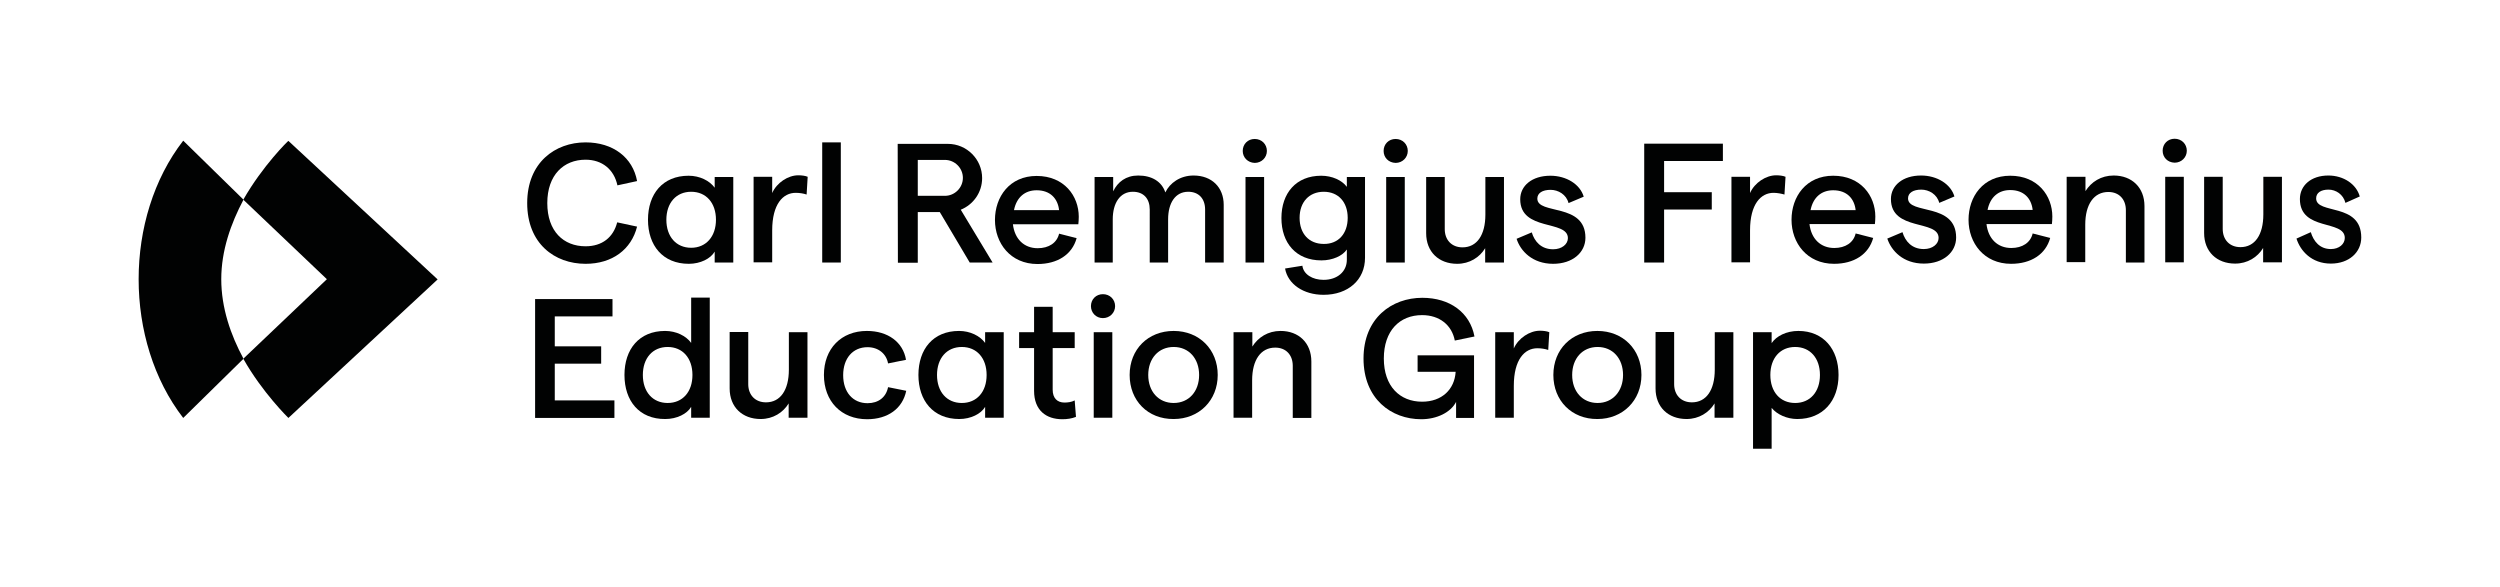 <?xml version="1.0" encoding="utf-8"?>
<!-- Generator: Adobe Illustrator 27.5.0, SVG Export Plug-In . SVG Version: 6.00 Build 0)  -->
<svg version="1.1" id="Ebene_1" xmlns="http://www.w3.org/2000/svg" xmlns:xlink="http://www.w3.org/1999/xlink" x="0px" y="0px"
	 viewBox="0 0 1169.4 274.7" style="enable-background:new 0 0 1169.4 274.7;" xml:space="preserve">
<style type="text/css">
	.st0{fill:#010202;}
</style>
<g>
	<g>
		<path class="st0" d="M103.5,130.6c0-13.4,4.5-26.1,10.4-37.2L85.7,65.8c-27.8,35.9-27.8,93.7,0,129.7l28.2-27.7
			C107.9,156.7,103.5,144,103.5,130.6z"/>
		<path class="st0" d="M113.8,93.4l39.1,37.2l-39.1,37.2c8.9,15.8,21.1,27.7,21.1,27.7l69.8-64.8l-69.8-64.8
			C134.9,65.7,122.8,77.6,113.8,93.4z"/>
	</g>
	<g>
		<g>
			<path class="st0" d="M250.2,139.9h36.3v8.1h-27v14h21.7v8.1h-21.7v17.2h27.9v8.2h-37.1V139.9z"/>
			<path class="st0" d="M292.1,175.4c0-12.1,6.9-20.6,19-20.6c5.2,0,9.8,2.3,12.2,5.6v-21.2h8.7v56.2h-8.7v-5.1
				c-1.9,3.3-6.7,5.7-12.1,5.7C299,196.1,292.1,187.5,292.1,175.4z M323.9,175.4c0-7.9-4.6-13.1-11.6-13.1c-7,0-11.6,5.2-11.6,13.1
				c0,7.9,4.6,13.1,11.6,13.1C319.3,188.5,323.9,183.3,323.9,175.4z"/>
			<path class="st0" d="M377.6,195.4h-8.7v-6.7c-2.6,4.3-7.3,7.3-13.1,7.3c-8.6,0-14.5-5.6-14.5-14.3v-26.4h8.7v24.4
				c0,5,3.2,8.5,8.3,8.5c6.7,0,10.7-5.7,10.7-15.3v-17.5h8.7V195.4z"/>
			<path class="st0" d="M385.4,175.4c0-12.3,8.1-20.6,20.1-20.6c9.8,0,16.9,5.2,18.3,13.5l-8.4,1.7c-0.8-4.5-4.5-7.6-9.6-7.6
				c-6.9,0-11.4,5.2-11.4,13.1s4.5,13.1,11.4,13.1c5.1,0,8.7-2.8,9.6-7.5l8.5,1.7c-1.7,8.3-8.6,13.3-18.3,13.3
				C393.5,196.1,385.4,187.7,385.4,175.4z"/>
			<path class="st0" d="M469.5,195.4h-8.7v-5.1c-1.9,3.3-6.7,5.7-12.1,5.7c-12.2,0-19.1-8.6-19.1-20.6c0-12.1,6.9-20.6,19-20.6
				c5.2,0,9.8,2.3,12.2,5.6v-5h8.7V195.4z M461.5,175.4c0-7.9-4.6-13.1-11.6-13.1c-7,0-11.6,5.2-11.6,13.1c0,7.9,4.6,13.1,11.6,13.1
				C456.9,188.5,461.5,183.3,461.5,175.4z"/>
			<path class="st0" d="M496.9,196.1c-7.5,0-13.2-4.1-13.2-13.3v-20h-7v-7.4h7v-11.9h8.7v11.9h10.3v7.4h-10.3v19.5c0,4,2.2,6,5.5,6
				c1.5,0,3.3-0.2,4.8-1l0.6,7.7C501.3,195.8,499.1,196.1,496.9,196.1z"/>
			<path class="st0" d="M510.3,143.2c0-3.2,2.4-5.6,5.6-5.6c3.3,0,5.7,2.5,5.7,5.6c0,3.1-2.5,5.6-5.7,5.6
				C512.7,148.8,510.3,146.3,510.3,143.2z M511.6,155.4h8.7v40h-8.7V155.4z"/>
			<path class="st0" d="M528.4,175.4c0-12,8.6-20.6,20.6-20.6c12,0,20.6,8.7,20.6,20.6s-8.7,20.6-20.6,20.6
				C536.9,196.1,528.4,187.4,528.4,175.4z M560.9,175.4c0-7.7-4.8-13.1-11.9-13.1c-7.1,0-11.9,5.4-11.9,13.1
				c0,7.7,4.8,13.1,11.9,13.1C556.1,188.5,560.9,183.1,560.9,175.4z"/>
			<path class="st0" d="M577.1,155.4h8.7v6.7c2.7-4.3,7.3-7.3,13.2-7.3c8.5,0,14.4,5.6,14.4,14.3v26.4h-8.7v-24.4
				c0-5-3.1-8.5-8.2-8.5c-6.7,0-10.8,5.7-10.8,15.3v17.5h-8.7V155.4z"/>
		</g>
		<g>
			<path class="st0" d="M637.8,167.7c0-19,13.3-28.4,27.5-28.4c12.9,0,22.3,6.9,24.4,18.1l-9.2,1.9c-1.4-7.3-7.2-11.9-15.3-11.9
				c-10.5,0-17.9,7.3-17.9,20.3s7.5,20.2,17.9,20.2c9.2,0,15.2-5.7,15.7-14h-17.8v-7.7h26.4v29.3h-8.4V188c-2.5,4.9-9,8.1-16.3,8.1
				C650.8,196.1,637.8,186.6,637.8,167.7z"/>
			<path class="st0" d="M719.1,162.9c-5.9,0-11,5.2-11,17.6v14.9h-8.7v-40h8.7v7.6c2.1-4.8,7.4-8.3,12.2-8.3c1.5,0,3.3,0.2,4.4,0.7
				l-0.5,8.3C722.8,163.2,720.9,162.9,719.1,162.9z"/>
			<path class="st0" d="M726.6,175.4c0-12,8.6-20.6,20.6-20.6c12,0,20.6,8.7,20.6,20.6s-8.7,20.6-20.6,20.6
				C735.2,196.1,726.6,187.4,726.6,175.4z M759.2,175.4c0-7.7-4.8-13.1-11.9-13.1c-7.1,0-11.9,5.4-11.9,13.1
				c0,7.7,4.8,13.1,11.9,13.1C754.3,188.5,759.2,183.1,759.2,175.4z"/>
			<path class="st0" d="M810.6,195.4H802v-6.7c-2.6,4.3-7.3,7.3-13.1,7.3c-8.6,0-14.5-5.6-14.5-14.3v-26.4h8.7v24.4
				c0,5,3.2,8.5,8.3,8.5c6.7,0,10.7-5.7,10.7-15.3v-17.5h8.7V195.4z"/>
			<path class="st0" d="M820,155.4h8.7v5.1c2.2-3.3,6.9-5.7,12.5-5.7c11.8,0,18.8,8.6,18.8,20.6c0,12.1-7.3,20.6-19.3,20.6
				c-4.8,0-9.5-2.1-12-5.2v19.1H820V155.4z M851.3,175.4c0-7.9-4.6-13.1-11.6-13.1c-7,0-11.6,5.2-11.6,13.1
				c0,7.9,4.6,13.1,11.6,13.1C846.7,188.5,851.3,183.3,851.3,175.4z"/>
		</g>
		<g>
			<g>
				<path class="st0" d="M769.1,67.2h36.8v8.1h-27.5v14.6h22.3V98h-22.3v24.8h-9.3V67.2z"/>
				<path class="st0" d="M829.6,90.2c-5.9,0-11,5.2-11,17.6v14.9h-8.7v-40h8.7v7.6c2.1-4.8,7.4-8.3,12.2-8.3c1.5,0,3.3,0.2,4.4,0.7
					l-0.5,8.3C833.3,90.6,831.4,90.2,829.6,90.2z"/>
				<path class="st0" d="M877,104.8h-30.6c0.8,6.9,5.2,11.2,11.6,11.2c5.2,0,9-2.5,10-6.8l8.2,2.1c-2.1,7.7-9,12.1-18.3,12.1
					c-12.7,0-19.9-9.8-19.9-20.6c0-10.8,6.8-20.6,19.5-20.6c12.9,0,19.7,9.4,19.7,19.1C877.2,102.5,877.1,104.1,877,104.8z
					 M868,98.3c-0.6-5.4-4.1-9.3-10.5-9.3c-5.5,0-9.4,3.3-10.6,9.3H868z"/>
				<path class="st0" d="M882.8,111.6l7.1-3c1.3,4.3,4.4,7.9,10,7.9c4.1,0,6.9-2.4,6.9-5.2c0-8.7-22.3-3-22.3-18.2
					c0-6.3,5.5-11,14.1-11c7.5,0,13.9,4,15.6,9.8l-7.1,3c-1-4-4.8-6.2-8.4-6.2c-3.8,0-6.2,1.5-6.2,4.1c0,7.7,22.5,1.8,22.5,18.3
					c0,6.9-6,12.2-15.1,12.2C890.2,123.3,884.7,117.3,882.8,111.6z"/>
				<path class="st0" d="M959.8,104.8h-30.6c0.8,6.9,5.2,11.2,11.6,11.2c5.2,0,9-2.5,10-6.8l8.2,2.1c-2.1,7.7-9,12.1-18.3,12.1
					c-12.7,0-19.9-9.8-19.9-20.6c0-10.8,6.8-20.6,19.5-20.6c12.9,0,19.7,9.4,19.7,19.1C960,102.4,959.9,104.1,959.8,104.8z
					 M950.8,98.2c-0.6-5.4-4.1-9.3-10.5-9.3c-5.5,0-9.4,3.3-10.6,9.3H950.8z"/>
				<path class="st0" d="M966.8,82.7h8.7v6.7c2.7-4.3,7.3-7.3,13.2-7.3c8.5,0,14.4,5.6,14.4,14.3v26.4h-8.7V98.3
					c0-5-3.1-8.5-8.2-8.5c-6.7,0-10.8,5.7-10.8,15.3v17.5h-8.7V82.7z"/>
				<path class="st0" d="M1011.6,70.5c0-3.2,2.4-5.6,5.6-5.6c3.3,0,5.7,2.5,5.7,5.6c0,3.1-2.5,5.6-5.7,5.6
					C1013.9,76,1011.6,73.6,1011.6,70.5z M1012.8,82.7h8.7v40h-8.7V82.7z"/>
				<path class="st0" d="M1067.3,122.7h-8.7V116c-2.6,4.3-7.3,7.3-13.1,7.3c-8.6,0-14.5-5.6-14.5-14.3V82.7h8.7v24.4
					c0,5,3.2,8.5,8.3,8.5c6.7,0,10.7-5.7,10.7-15.3V82.7h8.7V122.7z"/>
				<path class="st0" d="M1074.2,111.6l6.7-3c1.3,4.3,4.2,7.9,9.4,7.9c3.9,0,6.5-2.4,6.5-5.2c0-8.7-21-3-21-18.2
					c0-6.3,5.2-11,13.3-11c7.1,0,13.1,4,14.7,9.8l-6.7,3c-1-4-4.5-6.2-7.9-6.2c-3.6,0-5.8,1.5-5.8,4.1c0,7.7,21.1,1.8,21.1,18.3
					c0,6.9-5.7,12.2-14.2,12.2C1081.2,123.3,1076,117.3,1074.2,111.6z"/>
			</g>
			<g>
				<path class="st0" d="M504.4,104.9h-30.6c0.8,6.9,5.2,11.2,11.6,11.2c5.2,0,9-2.5,10-6.8l8.2,2.1c-2.1,7.7-9,12.1-18.3,12.1
					c-12.7,0-19.9-9.8-19.9-20.6c0-10.8,6.8-20.6,19.5-20.6c12.9,0,19.7,9.4,19.7,19.1C504.6,102.5,504.5,104.2,504.4,104.9z
					 M495.4,98.3c-0.6-5.4-4.1-9.3-10.5-9.3c-5.5,0-9.4,3.3-10.6,9.3H495.4z"/>
				<path class="st0" d="M512,82.8h8.7v6.7c2.1-4.4,6-7.4,11.7-7.4c6.4,0,11,2.8,12.7,7.9c2.1-4.4,6.9-7.9,13.2-7.9
					c8.6,0,14.1,5.6,14.1,13.7v27h-8.7V98c0-5-2.9-8.3-7.9-8.3c-6,0-9.4,5.2-9.4,12.9v20.2h-8.6V98c0-5-2.8-8.3-7.9-8.3
					c-6,0-9.4,5.3-9.4,12.9v20.2H512V82.8z"/>
				<path class="st0" d="M581.3,70.6c0-3.2,2.4-5.6,5.6-5.6c3.3,0,5.7,2.5,5.7,5.6c0,3.1-2.5,5.6-5.7,5.6
					C583.7,76.1,581.3,73.7,581.3,70.6z M582.6,82.8h8.7v40h-8.7V82.8z"/>
				<path class="st0" d="M638.5,82.8v37.8c0,10.3-7.9,17.3-19.4,17.3c-9.4,0-16.7-5-18-12.3l8.1-1.3c0.5,4,4.7,6.6,9.9,6.6
					c6.4,0,10.9-3.8,10.9-9.4v-4.8c-2,3-6.7,5.1-11.9,5.1c-11.9,0-18.7-8.2-18.7-19.8s6.8-19.8,18.6-19.8c5.1,0,9.7,2.1,12,5.2v-4.6
					H638.5z M630.4,101.9c0-7.4-4.4-12.2-11.2-12.2c-6.8,0-11.3,4.8-11.3,12.2s4.4,12.2,11.3,12.2
					C626,114.2,630.4,109.3,630.4,101.9z"/>
				<path class="st0" d="M647.2,70.6c0-3.2,2.4-5.6,5.6-5.6c3.3,0,5.7,2.5,5.7,5.6c0,3.1-2.5,5.6-5.7,5.6
					C649.5,76.1,647.2,73.7,647.2,70.6z M648.4,82.8h8.7v40h-8.7V82.8z"/>
				<path class="st0" d="M703.4,122.8h-8.7v-6.7c-2.6,4.3-7.3,7.3-13.1,7.3c-8.6,0-14.5-5.6-14.5-14.3V82.8h8.7v24.4
					c0,5,3.2,8.5,8.3,8.5c6.7,0,10.7-5.7,10.7-15.3V82.8h8.7V122.8z"/>
				<path class="st0" d="M709.4,111.7l7.1-3c1.3,4.3,4.4,7.9,10,7.9c4.1,0,6.9-2.4,6.9-5.2c0-8.7-22.3-3-22.3-18.2
					c0-6.3,5.5-11,14.1-11c7.5,0,13.9,4,15.6,9.8l-7.1,3c-1-4-4.8-6.2-8.4-6.2c-3.8,0-6.2,1.5-6.2,4.1c0,7.7,22.5,1.8,22.5,18.3
					c0,6.9-6,12.2-15.1,12.2C716.8,123.4,711.2,117.4,709.4,111.7z"/>
				<path class="st0" d="M449.4,98.1c5.9-2.4,10-8.1,10-14.8c0-8.8-7.2-16-16-16h-23.5l0.1,55.6h9.3V99.2h10.3l14,23.6h10.7
					L449.4,98.1z M429.3,91.6V74.8H442c4.6,0,8.4,3.8,8.4,8.4s-3.8,8.4-8.4,8.4H429.3z"/>
			</g>
			<g>
				<path class="st0" d="M246.6,95c0-19,13.1-28.4,27.3-28.4c12.9,0,22.1,7.1,24.1,18.1l-9.2,2c-1.6-7.5-7.2-12-14.9-12
					c-10.2,0-17.9,7.1-17.9,20.3c0,13.2,7.6,20.2,17.9,20.2c7.8,0,13-4.2,14.8-11.2l9.3,2c-2.7,10.7-11.6,17.4-24.1,17.4
					C259.5,123.4,246.6,114,246.6,95z"/>
				<path class="st0" d="M343,122.8h-8.7v-5.1c-1.9,3.3-6.7,5.7-12.1,5.7c-12.2,0-19.1-8.6-19.1-20.6c0-12.1,6.9-20.6,19-20.6
					c5.2,0,9.8,2.3,12.2,5.6v-5h8.7V122.8z M334.9,102.8c0-7.9-4.6-13.1-11.6-13.1c-7,0-11.6,5.2-11.6,13.1
					c0,7.9,4.6,13.1,11.6,13.1C330.3,115.9,334.9,110.6,334.9,102.8z"/>
				<path class="st0" d="M372.2,90.2c-5.9,0-11,5.2-11,17.6v14.9h-8.7v-40h8.7v7.6c2.1-4.8,7.4-8.3,12.2-8.3c1.5,0,3.3,0.2,4.4,0.7
					l-0.5,8.3C375.9,90.5,374,90.2,372.2,90.2z"/>
				<path class="st0" d="M384.6,66.6h8.7v56.2h-8.7V66.6z"/>
			</g>
		</g>
	</g>
</g>
</svg>

